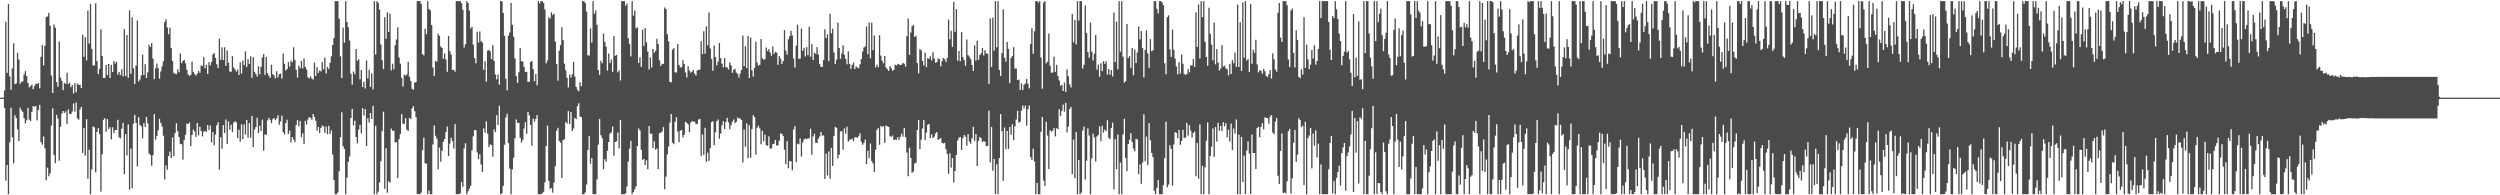 <svg xmlns="http://www.w3.org/2000/svg" width="1920" height="150"><path d="M0 75.000h1v1.000H0zM1 75.000h1v1.000H1zM2 75.000h1v1.000H2zM3 69.474h1v13.343H3zM4 16.657h1v122.032H4zM5 55.896h1v70.878H5zM6 3.035h1v146.102H6zM7 58.724h1v50.607H7zM8 68.966h1v13.784H8zM9 52.572h1v52.909H9zM10 33.224h1v92.208H10zM11 64.652h1v23.816H11zM12 63.978h1v26.746H12zM13 40.494h1v58.856H13zM14 45.671h1v62.649H14zM15 64.324h1v18.374H15zM16 62.704h1v21.973H16zM17 62.538h1v23.438H17zM18 57.227h1v33.501H18zM19 54.573h1v40.267H19zM20 58.413h1v33.993H20zM21 63.736h1v19.079H21zM22 67.108h1v24.726H22zM23 66.074h1v26.921H23zM24 64.964h1v20.926H24zM25 68.501h1v12.941H25zM26 66.100h1v15.968H26zM27 64.236h1v17.098H27zM28 64.558h1v27.837H28zM29 63.765h1v20.634H29zM30 67.841h1v12.706H30zM31 43.615h1v65.505H31zM32 34.442h1v76.691H32zM33 50.173h1v54.653H33zM34 35.157h1v78.675H34zM35 13.103h1v125.353H35zM36 12.604h1v116.187H36zM37 9.791h1v125.557H37zM38 19.848h1v113.314H38zM39 57.974h1v38.420H39zM40 71.441h1v11.746H40zM41 18.832h1v100.099H41zM42 21.293h1v103.978H42zM43 63.015h1v25.175H43zM44 66.622h1v24.442H44zM45 31.839h1v91.592H45zM46 59.522h1v37.900H46zM47 62.040h1v25.233H47zM48 69.209h1v16.052H48zM49 63.656h1v22.990H49zM50 64.525h1v20.995H50zM51 55.867h1v39.361H51zM52 64.554h1v19.532H52zM53 63.466h1v23.927H53zM54 66.954h1v20.717H54zM55 65.303h1v20.297H55zM56 71.753h1v7.733H56zM57 63.868h1v21.872H57zM58 70.873h1v7.822H58zM59 64.278h1v26.781H59zM60 65.135h1v26.762H60zM61 65.180h1v18.800H61zM62 67.648h1v14.402H62zM63 26.686h1v90.868H63zM64 43.629h1v54.607H64zM65 28.454h1v91.119H65zM66 46.329h1v45.205H66zM67 8.080h1v129.210H67zM68 33.481h1v81.507H68zM69 3.005h1v146.133H69zM70 37.507h1v92.554H70zM71 50.212h1v46.868H71zM72 50.327h1v47.474H72zM73 2.501h1v129.878H73zM74 46.962h1v54.428H74zM75 56.946h1v41.481H75zM76 52.884h1v50.123H76zM77 22.458h1v124.754H77zM78 42.938h1v75.604H78zM79 59.785h1v32.235H79zM80 59.924h1v30.877H80zM81 49.945h1v51.275H81zM82 57.719h1v33.786H82zM83 49.176h1v50.002H83zM84 59.914h1v37.795H84zM85 49.837h1v57.199H85zM86 55.333h1v42.484H86zM87 46.833h1v55.393H87zM88 48.808h1v51.138H88zM89 47.385h1v52.444H89zM90 57.370h1v34.648H90zM91 55.173h1v50.353H91zM92 57.640h1v48.634H92zM93 53.256h1v45.601H93zM94 58.607h1v35.685H94zM95 22.360h1v111.397H95zM96 58.441h1v44.554H96zM97 26.891h1v92.508H97zM98 59.705h1v35.864H98zM99 7.924h1v137.714H99zM100 56.658h1v57.488H100zM101 13.378h1v131.175H101zM102 52.422h1v42.603H102zM103 64.525h1v23.670H103zM104 50.421h1v44.010H104zM105 15.745h1v112.112H105zM106 62.533h1v27.459H106zM107 61.048h1v34.878H107zM108 57.916h1v39.180H108zM109 41.950h1v64.305H109zM110 57.662h1v36.947H110zM111 49.325h1v48.184H111zM112 59.908h1v29.874H112zM113 55.485h1v39.314H113zM114 34.490h1v83.356H114zM115 36.115h1v82.896H115zM116 33.167h1v94.107H116zM117 45.040h1v74.195H117zM118 60.820h1v26.907H118zM119 52.475h1v54.715H119zM120 48.783h1v55.605H120zM121 52.360h1v47.724H121zM122 60.402h1v30.895H122zM123 54.814h1v39.602H123zM124 50.916h1v46.246H124zM125 46.959h1v57.274H125zM126 16.926h1v120.880H126zM127 14.806h1v112.228H127zM128 21.090h1v109.259H128zM129 26.292h1v93.737H129zM130 21.180h1v95.246H130zM131 36.948h1v84.506H131zM132 46.875h1v58.694H132zM133 55.914h1v63.994H133zM134 56.684h1v45.575H134zM135 56.974h1v37.719H135zM136 53.366h1v47.539H136zM137 55.503h1v49.722H137zM138 41.124h1v69.369H138zM139 48.554h1v62.253H139zM140 46.803h1v75.816H140zM141 46.040h1v61.433H141zM142 48.613h1v54.811H142zM143 53.577h1v41.406H143zM144 57.169h1v37.999H144zM145 58.278h1v35.894H145zM146 57.478h1v54.877H146zM147 47.333h1v56.347H147zM148 55.227h1v44.246H148zM149 56.865h1v44.201H149zM150 58.077h1v47.085H150zM151 56.551h1v37.939H151zM152 54.429h1v49.594H152zM153 55.908h1v41.439H153zM154 50.302h1v50.241H154zM155 50.679h1v54.085H155zM156 43.864h1v57.283H156zM157 52.425h1v48.045H157zM158 49.829h1v51.428H158zM159 56.771h1v39.342H159zM160 47.792h1v52.058H160zM161 50.175h1v46.171H161zM162 47.583h1v61.788H162zM163 41.918h1v59.549H163zM164 40.738h1v70.827H164zM165 44.451h1v58.900H165zM166 49.364h1v46.820H166zM167 52.307h1v41.573H167zM168 29.796h1v100.469H168zM169 45.909h1v59.475H169zM170 36.370h1v77.739H170zM171 46.122h1v49.991H171zM172 36.312h1v65.884H172zM173 50.528h1v41.242H173zM174 38.790h1v71.683H174zM175 48.169h1v45.091H175zM176 54.813h1v44.698H176zM177 55.188h1v40.595H177zM178 43.161h1v58.293H178zM179 51.810h1v42.387H179zM180 53.264h1v39.817H180zM181 55.028h1v38.969H181zM182 53.415h1v52.655H182zM183 57.614h1v42.006H183zM184 47.825h1v61.044H184zM185 56.489h1v39.037H185zM186 46.435h1v60.483H186zM187 50.033h1v45.476H187zM188 39.348h1v64.021H188zM189 51.411h1v40.781H189zM190 45.452h1v60.303H190zM191 49.159h1v45.450H191zM192 43.222h1v62.648H192zM193 59.680h1v29.363H193zM194 43.969h1v68.989H194zM195 55.118h1v44.470H195zM196 56.794h1v40.828H196zM197 58.796h1v31.692H197zM198 50.857h1v51.351H198zM199 56.969h1v39.664H199zM200 51.309h1v49.349H200zM201 44.204h1v47.645H201zM202 41.517h1v74.219H202zM203 57.513h1v45.706H203zM204 43.663h1v59.991H204zM205 56.135h1v36.349H205zM206 58.190h1v32.278H206zM207 59.834h1v32.274H207zM208 49.681h1v44.925H208zM209 57.005h1v34.599H209zM210 57.916h1v32.679H210zM211 60.239h1v32.143H211zM212 54.692h1v36.241H212zM213 59.434h1v29.099H213zM214 56.923h1v38.884H214zM215 56.469h1v36.744H215zM216 60.400h1v28.372H216zM217 41.066h1v60.506H217zM218 49.020h1v54.325H218zM219 54.149h1v40.334H219zM220 53.071h1v38.902H220zM221 47.673h1v55.243H221zM222 51.167h1v49.200H222zM223 46.598h1v62.813H223zM224 47.867h1v57.402H224zM225 36.285h1v70.813H225zM226 46.138h1v63.051H226zM227 53.720h1v42.205H227zM228 59.622h1v32.644H228zM229 50.379h1v46.620H229zM230 52.476h1v40.534H230zM231 46.671h1v58.758H231zM232 52.554h1v49.763H232zM233 44.794h1v65.845H233zM234 51.409h1v41.438H234zM235 53.391h1v42.319H235zM236 59.341h1v32.420H236zM237 60.310h1v29.559H237zM238 58.633h1v31.973H238zM239 60.251h1v31.798H239zM240 61.118h1v26.383H240zM241 48.020h1v41.757H241zM242 58.360h1v34.341H242zM243 51.498h1v48.854H243zM244 56.027h1v41.457H244zM245 54.181h1v47.990H245zM246 54.859h1v43.398H246zM247 47.684h1v48.734H247zM248 53.150h1v43.998H248zM249 44.204h1v57.734H249zM250 56.357h1v40.884H250zM251 51.345h1v51.678H251zM252 53.098h1v43.584H252zM253 48.227h1v54.707H253zM254 43.205h1v57.006H254zM255 34.544h1v84.150H255zM256 29.215h1v109.111H256zM257 0.863h1v148.275H257zM258 0.863h1v148.275H258zM259 0.863h1v146.918H259zM260 14.456h1v117.041H260zM261 43.242h1v62.114H261zM262 59.948h1v26.270H262zM263 21.212h1v91.088H263zM264 32.810h1v81.554H264zM265 0.904h1v148.233H265zM266 16.946h1v119.511H266zM267 20.895h1v103.362H267zM268 31.124h1v88.986H268zM269 56.742h1v33.958H269zM270 65.007h1v18.596H270zM271 54.893h1v41.470H271zM272 57.012h1v35.657H272zM273 37.646h1v67.661H273zM274 46.745h1v63.455H274zM275 45.520h1v53.942H275zM276 60.883h1v35.027H276zM277 53.822h1v48.506H277zM278 66.813h1v16.277H278zM279 62.727h1v26.010H279zM280 67.936h1v15.752H280zM281 46.435h1v65.668H281zM282 60.196h1v30.598H282zM283 53.640h1v40.449H283zM284 66.722h1v20.136H284zM285 56.366h1v35.028H285zM286 68.615h1v12.628H286zM287 0.863h1v148.275H287zM288 41.901h1v54.679H288zM289 0.863h1v148.275H289zM290 2.155h1v145.071H290zM291 7.410h1v132.692H291zM292 34.140h1v89.693H292zM293 46.281h1v54.435H293zM294 53.049h1v32.728H294zM295 13.153h1v131.826H295zM296 29.850h1v83.953H296zM297 9.432h1v138.605H297zM298 24.514h1v114.755H298zM299 10.439h1v129.826H299zM300 54.070h1v44.698H300zM301 48.964h1v51.527H301zM302 53.147h1v47.273H302zM303 34.708h1v74.719H303zM304 30.315h1v78.813H304zM305 21.020h1v115.760H305zM306 44.137h1v62.721H306zM307 48.916h1v53.943H307zM308 59.758h1v27.905H308zM309 66.506h1v28.479H309zM310 57.411h1v37.759H310zM311 58.128h1v32.670H311zM312 57.090h1v42.465H312zM313 47.465h1v53.102H313zM314 58.872h1v31.715H314zM315 62.275h1v29.212H315zM316 68.152h1v15.115H316zM317 68.909h1v12.633H317zM318 63.381h1v22.019H318zM319 63.140h1v26.797H319zM320 0.863h1v148.275H320zM321 0.863h1v148.132H321zM322 0.863h1v148.275H322zM323 2.967h1v144.961H323zM324 41.522h1v73.867H324zM325 42.591h1v63.203H325zM326 22.024h1v103.310H326zM327 26.204h1v99.564H327zM328 0.863h1v148.275H328zM329 6.852h1v139.510H329zM330 7.946h1v141.191H330zM331 19.245h1v129.892H331zM332 51.883h1v59.048H332zM333 58.292h1v38.082H333zM334 46.678h1v57.604H334zM335 47.424h1v59.073H335zM336 25.868h1v104.110H336zM337 27.598h1v85.654H337zM338 35.639h1v88.572H338zM339 36.817h1v79.070H339zM340 45.175h1v63.713H340zM341 41.086h1v65.690H341zM342 45.844h1v55.660H342zM343 55.159h1v42.093H343zM344 27.644h1v92.158H344zM345 39.304h1v71.012H345zM346 41.913h1v63.859H346zM347 53.720h1v54.594H347zM348 53.555h1v60.497H348zM349 55.038h1v40.314H349zM350 0.863h1v148.275H350zM351 0.863h1v148.275H351zM352 0.863h1v148.275H352zM353 0.863h1v147.669H353zM354 2.514h1v137.380H354zM355 7.510h1v135.938H355zM356 36.483h1v77.535H356zM357 33.918h1v76.105H357zM358 0.863h1v148.275H358zM359 2.299h1v144.653H359zM360 8.131h1v136.764H360zM361 21.795h1v120.895H361zM362 20.584h1v94.859H362zM363 34.287h1v70.392H363zM364 44.594h1v55.279H364zM365 48.641h1v51.426H365zM366 24.375h1v92.727H366zM367 32.589h1v89.684H367zM368 24.166h1v94.321H368zM369 31.682h1v94.677H369zM370 32.659h1v99.378H370zM371 53.585h1v45.021H371zM372 47.016h1v54.859H372zM373 62.730h1v30.468H373zM374 38.851h1v63.755H374zM375 38.374h1v74.668H375zM376 39.486h1v71.378H376zM377 45.394h1v66.115H377zM378 34.679h1v85.674H378zM379 46.707h1v52.659H379zM380 57.174h1v44.218H380zM381 60.944h1v27.520H381zM382 57.255h1v38.763H382zM383 64.974h1v16.275H383zM384 0.863h1v148.275H384zM385 0.976h1v147.575H385zM386 10.017h1v132.718H386zM387 27.524h1v83.671H387zM388 60.459h1v29.762H388zM389 69.363h1v17.997H389zM390 27.363h1v82.498H390zM391 24.958h1v104.536H391zM392 2.237h1v146.901H392zM393 19.157h1v110.956H393zM394 28.179h1v92.935H394zM395 44.891h1v61.304H395zM396 58.442h1v33.289H396zM397 63.629h1v30.760H397zM398 55.510h1v38.807H398zM399 36.850h1v68.899H399zM400 46.986h1v62.455H400zM401 47.210h1v60.219H401zM402 51.386h1v47.285H402zM403 55.342h1v38.571H403zM404 55.186h1v47.563H404zM405 62.910h1v22.978H405zM406 62.703h1v25.908H406zM407 47.599h1v48.366H407zM408 46.726h1v65.264H408zM409 53.094h1v37.956H409zM410 62.424h1v31.008H410zM411 56.825h1v34.501H411zM412 65.530h1v22.859H412zM413 0.863h1v148.275H413zM414 2.664h1v146.473H414zM415 0.863h1v148.275H415zM416 0.863h1v147.442H416zM417 2.310h1v144.986H417zM418 7.248h1v132.889H418zM419 48.663h1v63.426H419zM420 46.313h1v50.152H420zM421 13.234h1v125.713H421zM422 14.316h1v130.748H422zM423 9.482h1v134.809H423zM424 11.558h1v136.435H424zM425 10.464h1v129.780H425zM426 31.917h1v95.656H426zM427 49.108h1v51.365H427zM428 61.908h1v36.226H428zM429 38.930h1v69.432H429zM430 34.668h1v74.861H430zM431 20.943h1v115.767H431zM432 30.779h1v76.773H432zM433 48.890h1v57.969H433zM434 53.970h1v39.750H434zM435 59.751h1v35.236H435zM436 67.146h1v18.134H436zM437 57.410h1v37.757H437zM438 59.596h1v26.399H438zM439 57.085h1v43.483H439zM440 47.467h1v51.240H440zM441 58.875h1v31.712H441zM442 66.758h1v24.730H442zM443 68.909h1v12.633H443zM444 70.153h1v9.137H444zM445 63.140h1v26.408H445zM446 66.184h1v23.758H446zM447 0.863h1v148.275H447zM448 0.863h1v148.275H448zM449 2.358h1v145.384H449zM450 8.937h1v132.773H450zM451 42.491h1v72.688H451zM452 42.695h1v61.870H452zM453 21.788h1v103.940H453zM454 32.665h1v88.663H454zM455 0.863h1v148.275H455zM456 10.543h1v138.595H456zM457 8.099h1v141.038H457zM458 19.029h1v118.742H458zM459 53.821h1v57.295H459zM460 57.491h1v33.960H460zM461 46.715h1v57.184H461zM462 48.597h1v57.605H462zM463 25.837h1v104.098H463zM464 32.120h1v90.128H464zM465 35.727h1v88.536H465zM466 54.210h1v61.624H466zM467 41.074h1v68.025H467zM468 48.442h1v54.107H468zM469 45.790h1v55.864H469zM470 55.150h1v42.028H470zM471 27.739h1v91.868H471zM472 42.894h1v66.167H472zM473 42.119h1v66.401H473zM474 55.529h1v46.248H474zM475 54.085h1v59.847H475zM476 61.772h1v30.279H476zM477 0.863h1v148.275H477zM478 0.863h1v148.275H478zM479 0.863h1v148.275H479zM480 4.398h1v144.118H480zM481 2.612h1v140.582H481zM482 29.370h1v94.730H482zM483 33.699h1v80.454H483zM484 43.332h1v64.859H484zM485 0.863h1v148.275H485zM486 11.961h1v135.515H486zM487 8.049h1v137.328H487zM488 21.686h1v121.385H488zM489 20.891h1v91.285H489zM490 48.339h1v50.260H490zM491 43.982h1v56.238H491zM492 51.350h1v63.766H492zM493 22.758h1v100.037H493zM494 35.290h1v86.703H494zM495 21.578h1v105.206H495zM496 32.487h1v90.582H496zM497 39.693h1v90.269H497zM498 53.424h1v43.275H498zM499 44.035h1v58.658H499zM500 51.908h1v50.754H500zM501 37.612h1v76.118H501zM502 40.560h1v67.979H502zM503 39.093h1v75.815H503zM504 29.741h1v84.214H504zM505 33.891h1v95.930H505zM506 46.326h1v55.939H506zM507 50.700h1v51.188H507zM508 49.029h1v52.042H508zM509 49.045h1v48.584H509zM510 5.736h1v139.593H510zM511 6.960h1v128.681H511zM512 26.192h1v92.407H512zM513 31.709h1v80.818H513zM514 62.870h1v31.348H514zM515 63.214h1v24.322H515zM516 38.110h1v71.453H516zM517 36.826h1v73.904H517zM518 55.419h1v38.147H518zM519 55.801h1v34.201H519zM520 33.786h1v67.229H520zM521 49.849h1v59.238H521zM522 51.688h1v48.662H522zM523 51.650h1v48.163H523zM524 46.169h1v59.287H524zM525 49.181h1v54.321H525zM526 55.579h1v37.929H526zM527 59.433h1v34.963H527zM528 50.904h1v44.670H528zM529 54.206h1v47.399H529zM530 55.754h1v38.525H530zM531 55.080h1v38.022H531zM532 53.783h1v39.674H532zM533 56.526h1v36.981H533zM534 57.970h1v37.437H534zM535 54.095h1v41.040H535zM536 53.645h1v38.139H536zM537 53.450h1v37.817H537zM538 31.586h1v88.132H538zM539 41.499h1v61.834H539zM540 24.047h1v94.890H540zM541 41.185h1v57.008H541zM542 20.187h1v104.018H542zM543 34.798h1v82.472H543zM544 9.554h1v114.027H544zM545 37.183h1v76.677H545zM546 45.215h1v48.640H546zM547 54.323h1v38.796H547zM548 34.993h1v76.518H548zM549 43.807h1v57.816H549zM550 50.197h1v42.922H550zM551 47.319h1v44.441H551zM552 33.010h1v73.545H552zM553 44.653h1v57.967H553zM554 48.956h1v47.366H554zM555 51.702h1v41.354H555zM556 44.598h1v54.647H556zM557 51.628h1v41.985H557zM558 51.824h1v38.714H558zM559 53.422h1v40.586H559zM560 47.863h1v51.432H560zM561 50.250h1v45.827H561zM562 55.959h1v37.495H562zM563 53.652h1v38.092H563zM564 52.820h1v41.740H564zM565 55.759h1v37.754H565zM566 56.647h1v33.570H566zM567 59.522h1v31.454H567zM568 56.534h1v34.514H568zM569 53.770h1v38.440H569zM570 27.367h1v97.409H570zM571 50.794h1v48.767H571zM572 35.481h1v77.253H572zM573 52.295h1v42.515H573zM574 27.545h1v94.029H574zM575 59.864h1v36.284H575zM576 28.821h1v92.309H576zM577 54.084h1v45.086H577zM578 58.816h1v29.642H578zM579 52.216h1v37.690H579zM580 32.073h1v86.612H580zM581 47.975h1v50.019H581zM582 50.499h1v46.012H582zM583 49.818h1v48.761H583zM584 29.966h1v80.876H584zM585 44.850h1v55.630H585zM586 45.832h1v62.611H586zM587 45.436h1v57.890H587zM588 36.518h1v74.910H588zM589 39.251h1v72.767H589zM590 37.721h1v67.001H590zM591 40.340h1v73.834H591zM592 42.833h1v71.158H592zM593 35.738h1v75.025H593zM594 41.332h1v69.026H594zM595 39.817h1v67.623H595zM596 40.338h1v71.502H596zM597 49.811h1v61.743H597zM598 42.981h1v65.083H598zM599 45.081h1v57.455H599zM600 49.198h1v53.538H600zM601 46.854h1v57.690H601zM602 23.145h1v91.798H602zM603 38.842h1v87.289H603zM604 41.975h1v66.387H604zM605 30.155h1v99.059H605zM606 27.764h1v95.971H606zM607 23.655h1v100.260H607zM608 27.245h1v103.503H608zM609 44.971h1v54.462H609zM610 51.921h1v44.959H610zM611 35.056h1v89.351H611zM612 18.997h1v91.370H612zM613 45.135h1v65.713H613zM614 44.994h1v61.344H614zM615 21.980h1v98.261H615zM616 38.939h1v70.511H616zM617 36.767h1v70.424H617zM618 43.342h1v63.101H618zM619 36.194h1v70.690H619zM620 42.367h1v63.902H620zM621 20.461h1v85.735H621zM622 43.568h1v55.284H622zM623 33.673h1v85.225H623zM624 46.135h1v58.658H624zM625 40.454h1v62.235H625zM626 41.380h1v68.219H626zM627 36.129h1v73.679H627zM628 41.944h1v64.519H628zM629 49.189h1v55.670H629zM630 51.329h1v50.092H630zM631 51.385h1v52.802H631zM632 46.191h1v57.756H632zM633 22.462h1v115.025H633zM634 29.225h1v88.794H634zM635 26.423h1v108.272H635zM636 46.947h1v69.371H636zM637 10.502h1v126.790H637zM638 25.553h1v88.057H638zM639 21.996h1v105.464H639zM640 40.294h1v64.093H640zM641 49.209h1v48.256H641zM642 45.818h1v52.348H642zM643 17.410h1v104.203H643zM644 36.807h1v82.060H644zM645 45.089h1v55.855H645zM646 40.944h1v59.779H646zM647 34.791h1v80.129H647zM648 42.157h1v56.486H648zM649 45.157h1v57.516H649zM650 49.356h1v47.973H650zM651 39.436h1v69.477H651zM652 49.034h1v58.324H652zM653 52.799h1v54.152H653zM654 49.762h1v56.791H654zM655 48.048h1v60.303H655zM656 52.972h1v52.576H656zM657 51.002h1v54.352H657zM658 51.875h1v53.983H658zM659 52.374h1v52.272H659zM660 49.356h1v53.007H660zM661 45.345h1v63.615H661zM662 39.623h1v71.602H662zM663 36.480h1v73.386H663zM664 35.698h1v71.540H664zM665 20.327h1v105.762H665zM666 41.678h1v74.122H666zM667 17.319h1v104.223H667zM668 44.792h1v65.397H668zM669 17.437h1v106.347H669zM670 38.488h1v87.002H670zM671 27.219h1v104.833H671zM672 51.779h1v63.233H672zM673 49.633h1v50.084H673zM674 51.619h1v46.799H674zM675 27.009h1v84.233H675zM676 42.714h1v53.932H676zM677 46.630h1v50.979H677zM678 48.597h1v48.196H678zM679 43.012h1v66.661H679zM680 51.806h1v44.624H680zM681 53.204h1v43.804H681zM682 54.408h1v43.054H682zM683 50.805h1v53.829H683zM684 52.325h1v52.763H684zM685 54.400h1v49.683H685zM686 53.609h1v53.959H686zM687 49.658h1v57.520H687zM688 50.275h1v57.077H688zM689 49.036h1v56.384H689zM690 49.519h1v57.936H690zM691 50.020h1v55.002H691zM692 49.541h1v53.053H692zM693 48.267h1v56.658H693zM694 48.956h1v49.397H694zM695 51.071h1v54.210H695zM696 27.804h1v89.334H696zM697 14.163h1v121.167H697zM698 42.119h1v71.348H698zM699 25.066h1v96.249H699zM700 20.127h1v112.562H700zM701 19.131h1v112.675H701zM702 28.350h1v97.167H702zM703 27.503h1v97.465H703zM704 48.414h1v51.405H704zM705 56.272h1v35.832H705zM706 37.818h1v76.667H706zM707 38.618h1v68.653H707zM708 46.830h1v51.876H708zM709 50.351h1v41.775H709zM710 40.383h1v67.202H710zM711 51.565h1v50.347H711zM712 44.628h1v51.201H712zM713 45.207h1v49.971H713zM714 43.259h1v62.761H714zM715 46.325h1v56.818H715zM716 40.141h1v65.825H716zM717 44.787h1v60.205H717zM718 48.193h1v54.336H718zM719 47.746h1v53.694H719zM720 44.798h1v62.674H720zM721 45.489h1v61.244H721zM722 50.946h1v54.975H722zM723 46.905h1v62.785H723zM724 44.566h1v65.633H724zM725 45.458h1v64.286H725zM726 47.512h1v67.057H726zM727 44.449h1v73.846H727zM728 15.041h1v118.467H728zM729 30.164h1v87.538H729zM730 23.597h1v105.178H730zM731 35.988h1v85.482H731zM732 1.419h1v138.664H732zM733 24.427h1v106.975H733zM734 7.030h1v111.995H734zM735 46.584h1v61.274H735zM736 39.164h1v66.628H736zM737 47.066h1v58.098H737zM738 24.701h1v90.456H738zM739 43.853h1v62.405H739zM740 46.156h1v57.524H740zM741 50.519h1v54.467H741zM742 30.358h1v81.510H742zM743 42.317h1v60.710H743zM744 43.584h1v65.177H744zM745 45.348h1v64.934H745zM746 49.883h1v56.352H746zM747 54.540h1v42.827H747zM748 34.814h1v73.443H748zM749 46.522h1v56.383H749zM750 31.244h1v96.247H750zM751 46.036h1v62.114H751zM752 42.262h1v62.880H752zM753 40.914h1v65.217H753zM754 36.883h1v72.288H754zM755 42.606h1v65.784H755zM756 38.426h1v70.429H756zM757 40.988h1v71.420H757zM758 41.263h1v70.766H758zM759 64.441h1v20.560H759zM760 14.119h1v110.619H760zM761 51.367h1v46.190H761zM762 13.512h1v117.610H762zM763 38.920h1v83.214H763zM764 0.863h1v148.275H764zM765 36.376h1v89.780H765zM766 0.863h1v148.275H766zM767 53.747h1v67.615H767zM768 58.313h1v29.306H768zM769 40.814h1v59.960H769zM770 7.156h1v131.731H770zM771 44.269h1v53.654H771zM772 47.384h1v67.185H772zM773 32.222h1v68.332H773zM774 37.664h1v76.793H774zM775 63.808h1v33.720H775zM776 44.569h1v58.958H776zM777 42.996h1v52.501H777zM778 36.189h1v71.490H778zM779 52.605h1v44.453H779zM780 52.651h1v39.124H780zM781 61.461h1v23.649H781zM782 61.126h1v33.067H782zM783 69.114h1v24.391H783zM784 64.026h1v20.958H784zM785 69.168h1v11.856H785zM786 65.134h1v18.181H786zM787 64.121h1v16.920H787zM788 60.628h1v35.899H788zM789 64.322h1v19.611H789zM790 67.823h1v13.220H790zM791 33.890h1v86.697H791zM792 21.697h1v101.117H792zM793 41.245h1v72.931H793zM794 24.061h1v99.997H794zM795 0.863h1v148.275H795zM796 0.863h1v139.623H796zM797 2.107h1v147.031H797zM798 0.863h1v148.275H798zM799 44.175h1v57.092H799zM800 68.133h1v21.761H800zM801 2.034h1v136.632H801zM802 0.863h1v141.927H802zM803 48.697h1v44.826H803zM804 47.345h1v56.778H804zM805 25.669h1v104.165H805zM806 50.521h1v49.509H806zM807 55.940h1v45.205H807zM808 55.581h1v44.717H808zM809 43.592h1v54.698H809zM810 55.202h1v49.538H810zM811 49.839h1v48.622H811zM812 58.393h1v40.817H812zM813 61.748h1v22.155H813zM814 65.892h1v23.285H814zM815 65.218h1v20.143H815zM816 69.911h1v10.481H816zM817 63.375h1v22.385H817zM818 70.530h1v8.505H818zM819 53.223h1v48.500H819zM820 58.571h1v38.685H820zM821 64.783h1v19.050H821zM822 67.174h1v14.920H822zM823 10.649h1v123.145H823zM824 32.509h1v74.719H824zM825 15.316h1v121.533H825zM826 34.163h1v67.300H826zM827 0.863h1v148.275H827zM828 15.800h1v107.058H828zM829 0.863h1v148.275H829zM830 0.863h1v147.067H830zM831 52.645h1v47.662H831zM832 49.729h1v47.500H832zM833 4.142h1v133.797H833zM834 25.276h1v98.136H834zM835 39.966h1v58.571H835zM836 44.266h1v59.776H836zM837 17.340h1v131.797H837zM838 39.678h1v81.861H838zM839 46.414h1v56.197H839zM840 41.197h1v64.340H840zM841 26.866h1v97.124H841zM842 53.464h1v51.328H842zM843 49.589h1v53.972H843zM844 58.897h1v38.220H844zM845 48.607h1v59.905H845zM846 54.628h1v41.953H846zM847 46.998h1v54.947H847zM848 49.000h1v50.590H848zM849 47.127h1v53.621H849zM850 57.251h1v35.096H850zM851 52.887h1v52.880H851zM852 57.392h1v49.521H852zM853 53.740h1v44.587H853zM854 58.719h1v35.499H854zM855 9.631h1v135.902H855zM856 47.658h1v59.212H856zM857 16.607h1v113.290H857zM858 53.179h1v50.098H858zM859 0.863h1v148.275H859zM860 39.674h1v85.077H860zM861 0.863h1v148.275H861zM862 43.509h1v59.703H862zM863 63.440h1v27.796H863zM864 62.347h1v58.925H864zM865 18.449h1v112.933H865zM866 44.592h1v65.993H866zM867 43.034h1v64.267H867zM868 52.228h1v50.000H868zM869 36.760h1v72.201H869zM870 57.753h1v56.326H870zM871 37.932h1v78.287H871zM872 48.454h1v58.120H872zM873 40.285h1v66.837H873zM874 20.327h1v113.479H874zM875 30.234h1v96.012H875zM876 23.872h1v117.266H876zM877 36.911h1v87.993H877zM878 59.409h1v28.378H878zM879 38.291h1v85.498H879zM880 23.320h1v81.637H880zM881 40.982h1v85.882H881zM882 52.114h1v42.423H882zM883 30.011h1v77.722H883zM884 39.250h1v78.117H884zM885 38.650h1v82.093H885zM886 0.863h1v145.687H886zM887 0.863h1v148.275H887zM888 6.708h1v137.593H888zM889 10.227h1v128.071H889zM890 0.892h1v148.246H890zM891 0.863h1v148.275H891zM892 1.797h1v147.340H892zM893 3.980h1v138.256H893zM894 48.642h1v72.803H894zM895 57.015h1v36.476H895zM896 13.210h1v130.628H896zM897 11.849h1v129.935H897zM898 37.871h1v73.620H898zM899 43.736h1v70.540H899zM900 22.663h1v119.831H900zM901 38.199h1v72.807H901zM902 44.982h1v56.564H902zM903 50.983h1v51.094H903zM904 57.076h1v49.078H904zM905 47.740h1v52.052H905zM906 56.452h1v54.772H906zM907 41.920h1v66.339H907zM908 48.944h1v50.735H908zM909 56.612h1v49.415H909zM910 57.532h1v48.025H910zM911 56.763h1v37.632H911zM912 53.020h1v51.175H912zM913 55.526h1v40.703H913zM914 50.194h1v50.117H914zM915 50.344h1v55.301H915zM916 45.365h1v56.779H916zM917 51.399h1v49.620H917zM918 9.493h1v125.878H918zM919 35.980h1v73.890H919zM920 3.504h1v133.741H920zM921 44.899h1v50.581H921zM922 0.863h1v148.275H922zM923 13.123h1v114.290H923zM924 0.863h1v148.275H924zM925 32.077h1v96.391H925zM926 43.788h1v64.321H926zM927 50.517h1v43.481H927zM928 5.926h1v143.211H928zM929 25.978h1v93.843H929zM930 34.246h1v78.441H930zM931 46.279h1v52.387H931zM932 17.289h1v103.230H932zM933 49.426h1v48.158H933zM934 37.702h1v71.072H934zM935 48.034h1v46.347H935zM936 54.103h1v46.244H936zM937 52.602h1v44.050H937zM938 34.602h1v66.067H938zM939 51.067h1v42.716H939zM940 50.399h1v46.565H940zM941 52.503h1v42.053H941zM942 53.227h1v52.268H942zM943 57.895h1v41.722H943zM944 49.003h1v59.747H944zM945 56.837h1v38.072H945zM946 46.135h1v69.164H946zM947 48.656h1v50.131H947zM948 40.440h1v62.197H948zM949 51.346h1v40.427H949zM950 3.519h1v145.619H950zM951 51.426h1v51.976H951zM952 17.097h1v132.041H952zM953 54.474h1v50.701H953zM954 1.820h1v137.898H954zM955 44.268h1v75.195H955zM956 0.863h1v148.275H956zM957 46.457h1v69.202H957zM958 45.378h1v63.203H958zM959 55.220h1v62.692H959zM960 3.011h1v145.997H960zM961 49.021h1v54.281H961zM962 38.219h1v79.285H962zM963 40.555h1v76.959H963zM964 30.497h1v99.363H964zM965 49.420h1v48.937H965zM966 55.568h1v41.923H966zM967 54.074h1v51.470H967zM968 54.120h1v43.363H968zM969 56.629h1v37.942H969zM970 52.868h1v46.448H970zM971 54.727h1v35.367H971zM972 58.392h1v32.117H972zM973 59.199h1v31.566H973zM974 57.028h1v38.024H974zM975 53.762h1v35.675H975zM976 60.303h1v28.027H976zM977 40.959h1v60.844H977zM978 45.564h1v57.524H978zM979 53.303h1v40.062H979zM980 55.084h1v35.468H980zM981 9.785h1v125.161H981zM982 2.232h1v139.032H982zM983 28.903h1v87.055H983zM984 32.156h1v70.359H984zM985 0.863h1v147.349H985zM986 0.863h1v146.908H986zM987 0.863h1v147.622H987zM988 3.995h1v135.259H988zM989 45.690h1v55.054H989zM990 51.566h1v47.402H990zM991 7.989h1v140.603H991zM992 6.576h1v130.428H992zM993 40.595h1v69.080H993zM994 51.819h1v47.948H994zM995 23.367h1v100.780H995zM996 30.610h1v88.111H996zM997 59.058h1v31.732H997zM998 60.070h1v32.166H998zM999 53.144h1v44.474H999zM1000 57.295h1v39.283H1000zM1001 13.183h1v128.968H1001zM1002 52.204h1v41.386H1002zM1003 34.346h1v114.791H1003zM1004 45.693h1v60.365H1004zM1005 53.036h1v50.900H1005zM1006 49.600h1v48.728H1006zM1007 38.296h1v91.033H1007zM1008 44.981h1v57.548H1008zM1009 34.734h1v77.187H1009zM1010 49.635h1v50.482H1010zM1011 46.826h1v74.102H1011zM1012 37.560h1v72.749H1012zM1013 0.863h1v148.275H1013zM1014 13.905h1v112.377H1014zM1015 0.863h1v148.275H1015zM1016 0.863h1v148.275H1016zM1017 0.863h1v148.275H1017zM1018 0.863h1v148.275H1018zM1019 0.863h1v148.275H1019zM1020 16.823h1v113.174H1020zM1021 38.216h1v71.586H1021zM1022 46.076h1v58.329H1022zM1023 12.324h1v136.146H1023zM1024 13.901h1v125.171H1024zM1025 0.863h1v148.275H1025zM1026 7.119h1v129.501H1026zM1027 14.559h1v117.649H1027zM1028 25.836h1v101.372H1028zM1029 31.486h1v111.076H1029zM1030 50.085h1v67.490H1030zM1031 42.935h1v70.380H1031zM1032 39.651h1v70.175H1032zM1033 0.863h1v145.594H1033zM1034 40.282h1v79.596H1034zM1035 39.041h1v78.032H1035zM1036 45.592h1v66.853H1036zM1037 55.867h1v47.328H1037zM1038 65.974h1v19.195H1038zM1039 10.731h1v136.797H1039zM1040 59.298h1v31.286H1040zM1041 44.326h1v72.873H1041zM1042 58.266h1v34.822H1042zM1043 16.367h1v124.524H1043zM1044 61.294h1v28.813H1044zM1045 60.819h1v30.355H1045zM1046 68.476h1v14.689H1046zM1047 0.863h1v148.275H1047zM1048 40.757h1v67.470H1048zM1049 0.863h1v148.275H1049zM1050 0.863h1v148.261H1050zM1051 25.750h1v109.155H1051zM1052 44.248h1v70.354H1052zM1053 50.949h1v47.524H1053zM1054 60.512h1v20.848H1054zM1055 0.863h1v148.275H1055zM1056 31.603h1v85.390H1056zM1057 0.863h1v148.065H1057zM1058 17.015h1v123.505H1058zM1059 10.541h1v130.249H1059zM1060 6.676h1v140.852H1060zM1061 26.959h1v122.179H1061zM1062 39.389h1v70.065H1062zM1063 29.958h1v86.703H1063zM1064 25.119h1v121.842H1064zM1065 0.863h1v148.275H1065zM1066 41.871h1v68.537H1066zM1067 44.561h1v62.567H1067zM1068 58.120h1v31.785H1068zM1069 57.799h1v38.991H1069zM1070 22.865h1v126.272H1070zM1071 14.167h1v94.552H1071zM1072 50.081h1v37.514H1072zM1073 43.671h1v63.574H1073zM1074 21.666h1v106.606H1074zM1075 43.237h1v65.530H1075zM1076 26.975h1v103.176H1076zM1077 23.467h1v96.620H1077zM1078 48.148h1v56.247H1078zM1079 61.044h1v31.946H1079zM1080 0.863h1v148.275H1080zM1081 0.863h1v148.275H1081zM1082 0.863h1v148.275H1082zM1083 10.982h1v126.025H1083zM1084 43.404h1v66.994H1084zM1085 42.884h1v61.540H1085zM1086 0.863h1v148.217H1086zM1087 13.840h1v114.406H1087zM1088 0.863h1v148.275H1088zM1089 8.099h1v141.009H1089zM1090 9.733h1v139.404H1090zM1091 20.258h1v128.880H1091zM1092 16.262h1v128.409H1092zM1093 35.820h1v75.568H1093zM1094 35.889h1v82.869H1094zM1095 35.438h1v79.363H1095zM1096 0.863h1v148.275H1096zM1097 18.522h1v113.707H1097zM1098 18.581h1v109.134H1098zM1099 34.690h1v81.273H1099zM1100 46.519h1v61.670H1100zM1101 42.652h1v64.450H1101zM1102 0.863h1v148.275H1102zM1103 49.115h1v51.780H1103zM1104 28.026h1v95.434H1104zM1105 36.942h1v74.576H1105zM1106 11.561h1v137.576H1106zM1107 49.752h1v57.642H1107zM1108 53.252h1v61.082H1108zM1109 56.505h1v39.138H1109zM1110 0.863h1v148.275H1110zM1111 0.863h1v148.275H1111zM1112 0.863h1v148.275H1112zM1113 0.863h1v148.275H1113zM1114 4.431h1v144.707H1114zM1115 23.221h1v108.571H1115zM1116 42.560h1v69.102H1116zM1117 37.771h1v70.819H1117zM1118 0.863h1v148.275H1118zM1119 0.863h1v148.275H1119zM1120 5.397h1v129.349H1120zM1121 21.045h1v120.803H1121zM1122 20.507h1v93.009H1122zM1123 35.305h1v68.533H1123zM1124 17.577h1v131.561H1124zM1125 21.029h1v116.462H1125zM1126 18.550h1v108.284H1126zM1127 21.287h1v107.910H1127zM1128 0.863h1v148.275H1128zM1129 28.904h1v106.788H1129zM1130 31.761h1v102.857H1130zM1131 51.792h1v48.803H1131zM1132 46.683h1v55.291H1132zM1133 59.652h1v33.149H1133zM1134 39.708h1v62.623H1134zM1135 38.912h1v73.638H1135zM1136 0.863h1v148.275H1136zM1137 39.427h1v76.742H1137zM1138 2.282h1v129.014H1138zM1139 47.559h1v59.526H1139zM1140 15.097h1v116.921H1140zM1141 30.971h1v91.513H1141zM1142 0.863h1v148.275H1142zM1143 53.370h1v34.963H1143zM1144 0.863h1v148.275H1144zM1145 0.863h1v148.275H1145zM1146 1.697h1v136.087H1146zM1147 25.380h1v87.859H1147zM1148 49.603h1v54.591H1148zM1149 55.675h1v39.741H1149zM1150 6.576h1v142.561H1150zM1151 12.725h1v125.498H1151zM1152 0.863h1v148.275H1152zM1153 7.293h1v130.733H1153zM1154 24.068h1v101.629H1154zM1155 28.946h1v95.928H1155zM1156 39.166h1v106.596H1156zM1157 42.240h1v69.009H1157zM1158 40.240h1v70.497H1158zM1159 6.994h1v142.144H1159zM1160 25.638h1v110.348H1160zM1161 38.678h1v78.594H1161zM1162 37.722h1v67.708H1162zM1163 56.460h1v39.095H1163zM1164 54.278h1v48.636H1164zM1165 27.388h1v116.819H1165zM1166 18.690h1v90.674H1166zM1167 43.157h1v52.700H1167zM1168 47.777h1v61.265H1168zM1169 14.796h1v127.646H1169zM1170 41.142h1v73.127H1170zM1171 57.025h1v45.816H1171zM1172 47.093h1v51.463H1172zM1173 0.863h1v148.275H1173zM1174 1.696h1v147.441H1174zM1175 0.863h1v148.275H1175zM1176 0.863h1v148.275H1176zM1177 0.863h1v147.883H1177zM1178 26.240h1v105.684H1178zM1179 46.388h1v63.365H1179zM1180 52.084h1v40.141H1180zM1181 0.863h1v148.275H1181zM1182 6.055h1v140.107H1182zM1183 0.863h1v130.816H1183zM1184 6.116h1v142.158H1184zM1185 10.748h1v129.291H1185zM1186 32.163h1v94.977H1186zM1187 10.441h1v138.696H1187zM1188 37.173h1v72.461H1188zM1189 37.322h1v73.704H1189zM1190 28.873h1v91.169H1190zM1191 0.863h1v148.275H1191zM1192 12.493h1v105.727H1192zM1193 35.686h1v80.949H1193zM1194 51.069h1v44.902H1194zM1195 57.455h1v38.974H1195zM1196 65.711h1v21.261H1196zM1197 0.863h1v148.275H1197zM1198 59.158h1v36.635H1198zM1199 51.112h1v53.002H1199zM1200 43.861h1v59.160H1200zM1201 36.351h1v94.250H1201zM1202 44.755h1v67.790H1202zM1203 30.175h1v112.219H1203zM1204 36.001h1v78.604H1204zM1205 44.832h1v62.868H1205zM1206 51.112h1v43.773H1206zM1207 0.863h1v148.275H1207zM1208 0.863h1v148.275H1208zM1209 0.863h1v148.275H1209zM1210 3.633h1v139.267H1210zM1211 44.156h1v67.574H1211zM1212 45.434h1v57.539H1212zM1213 0.863h1v148.275H1213zM1214 33.167h1v79.854H1214zM1215 0.863h1v148.275H1215zM1216 0.863h1v148.275H1216zM1217 9.001h1v140.137H1217zM1218 19.999h1v116.477H1218zM1219 19.862h1v129.275H1219zM1220 38.127h1v73.597H1220zM1221 30.819h1v81.105H1221zM1222 27.272h1v91.705H1222zM1223 0.863h1v148.275H1223zM1224 22.926h1v119.140H1224zM1225 36.270h1v85.129H1225zM1226 42.834h1v72.669H1226zM1227 42.519h1v66.572H1227zM1228 47.676h1v54.209H1228zM1229 0.863h1v148.275H1229zM1230 52.047h1v50.749H1230zM1231 29.770h1v95.555H1231zM1232 41.912h1v68.404H1232zM1233 3.933h1v141.240H1233zM1234 48.933h1v53.823H1234zM1235 41.182h1v71.453H1235zM1236 41.599h1v67.638H1236zM1237 0.863h1v148.275H1237zM1238 0.863h1v148.275H1238zM1239 0.863h1v148.275H1239zM1240 0.863h1v148.173H1240zM1241 2.969h1v145.561H1241zM1242 16.055h1v112.182H1242zM1243 36.888h1v76.402H1243zM1244 44.002h1v63.240H1244zM1245 0.863h1v148.275H1245zM1246 5.475h1v137.083H1246zM1247 0.863h1v148.275H1247zM1248 24.852h1v115.023H1248zM1249 21.467h1v90.571H1249zM1250 19.394h1v110.594H1250zM1251 18.535h1v130.603H1251zM1252 32.247h1v113.665H1252zM1253 0.863h1v148.275H1253zM1254 14.839h1v134.298H1254zM1255 6.139h1v141.430H1255zM1256 12.823h1v117.306H1256zM1257 15.681h1v127.322H1257zM1258 38.743h1v67.080H1258zM1259 32.675h1v96.389H1259zM1260 9.768h1v139.369H1260zM1261 2.816h1v118.797H1261zM1262 24.637h1v105.862H1262zM1263 20.167h1v116.231H1263zM1264 0.863h1v145.126H1264zM1265 17.091h1v132.046H1265zM1266 26.232h1v94.037H1266zM1267 45.172h1v65.019H1267zM1268 2.985h1v135.748H1268zM1269 21.864h1v103.610H1269zM1270 0.863h1v148.275H1270zM1271 0.863h1v148.275H1271zM1272 0.863h1v148.275H1272zM1273 23.037h1v112.748H1273zM1274 31.229h1v82.875H1274zM1275 44.588h1v67.449H1275zM1276 15.279h1v133.859H1276zM1277 8.179h1v135.237H1277zM1278 0.863h1v148.275H1278zM1279 0.863h1v137.359H1279zM1280 2.879h1v146.197H1280zM1281 10.094h1v113.676H1281zM1282 21.049h1v125.027H1282zM1283 43.507h1v72.624H1283zM1284 43.831h1v72.103H1284zM1285 37.173h1v77.567H1285zM1286 0.863h1v148.275H1286zM1287 26.655h1v87.940H1287zM1288 37.134h1v79.085H1288zM1289 35.994h1v85.039H1289zM1290 39.050h1v67.465H1290zM1291 50.931h1v45.077H1291zM1292 8.057h1v132.624H1292zM1293 51.159h1v50.090H1293zM1294 28.628h1v83.816H1294zM1295 32.602h1v73.763H1295zM1296 11.713h1v137.424H1296zM1297 47.894h1v54.467H1297zM1298 45.063h1v63.350H1298zM1299 54.821h1v44.095H1299zM1300 0.863h1v148.275H1300zM1301 1.715h1v147.423H1301zM1302 0.863h1v148.275H1302zM1303 0.863h1v148.275H1303zM1304 0.863h1v148.256H1304zM1305 16.843h1v111.536H1305zM1306 36.631h1v74.275H1306zM1307 40.368h1v64.866H1307zM1308 0.863h1v148.275H1308zM1309 14.198h1v126.910H1309zM1310 0.863h1v148.275H1310zM1311 33.551h1v93.055H1311zM1312 19.502h1v125.990H1312zM1313 27.318h1v94.517H1313zM1314 7.227h1v141.910H1314zM1315 43.172h1v66.566H1315zM1316 26.846h1v89.421H1316zM1317 62.719h1v26.798H1317zM1318 0.863h1v148.275H1318zM1319 21.435h1v115.000H1319zM1320 35.878h1v67.043H1320zM1321 47.342h1v57.602H1321zM1322 39.982h1v69.091H1322zM1323 52.669h1v43.290H1323zM1324 17.219h1v131.919H1324zM1325 51.343h1v58.321H1325zM1326 29.623h1v72.178H1326zM1327 39.165h1v69.268H1327zM1328 4.499h1v133.202H1328zM1329 56.162h1v34.911H1329zM1330 17.305h1v111.781H1330zM1331 39.835h1v73.205H1331zM1332 44.138h1v64.502H1332zM1333 45.072h1v57.460H1333zM1334 0.863h1v148.275H1334zM1335 0.863h1v147.670H1335zM1336 2.969h1v146.168H1336zM1337 0.863h1v137.912H1337zM1338 35.277h1v75.128H1338zM1339 30.832h1v76.901H1339zM1340 13.878h1v135.259H1340zM1341 32.696h1v97.747H1341zM1342 0.863h1v148.275H1342zM1343 0.863h1v148.275H1343zM1344 6.508h1v142.630H1344zM1345 3.932h1v119.007H1345zM1346 20.743h1v128.394H1346zM1347 27.442h1v81.293H1347zM1348 33.417h1v88.698H1348zM1349 7.172h1v141.104H1349zM1350 0.863h1v142.436H1350zM1351 31.431h1v96.580H1351zM1352 38.431h1v75.373H1352zM1353 37.575h1v73.787H1353zM1354 29.924h1v101.210H1354zM1355 0.863h1v148.275H1355zM1356 20.519h1v96.658H1356zM1357 37.108h1v77.138H1357zM1358 34.514h1v73.051H1358zM1359 0.863h1v148.275H1359zM1360 1.072h1v140.490H1360zM1361 39.101h1v78.542H1361zM1362 37.393h1v98.928H1362zM1363 0.863h1v147.975H1363zM1364 0.863h1v148.275H1364zM1365 0.863h1v148.275H1365zM1366 3.178h1v145.959H1366zM1367 0.863h1v148.275H1367zM1368 9.502h1v132.708H1368zM1369 43.392h1v80.281H1369zM1370 44.424h1v73.915H1370zM1371 0.863h1v148.275H1371zM1372 3.756h1v145.382H1372zM1373 3.825h1v145.313H1373zM1374 0.863h1v144.581H1374zM1375 34.214h1v81.468H1375zM1376 32.672h1v86.180H1376zM1377 6.851h1v142.286H1377zM1378 20.837h1v99.245H1378zM1379 14.835h1v117.603H1379zM1380 0.863h1v133.676H1380zM1381 10.133h1v126.511H1381zM1382 9.859h1v121.355H1382zM1383 13.455h1v125.163H1383zM1384 22.309h1v104.652H1384zM1385 25.741h1v106.508H1385zM1386 41.407h1v73.468H1386zM1387 37.048h1v83.057H1387zM1388 29.351h1v79.772H1388zM1389 0.863h1v148.275H1389zM1390 27.688h1v98.678H1390zM1391 11.848h1v137.284H1391zM1392 30.183h1v96.003H1392zM1393 26.059h1v116.175H1393zM1394 27.143h1v87.098H1394zM1395 0.863h1v140.340H1395zM1396 38.499h1v79.734H1396zM1397 0.863h1v148.275H1397zM1398 0.863h1v148.275H1398zM1399 0.863h1v148.275H1399zM1400 13.851h1v129.146H1400zM1401 34.357h1v94.894H1401zM1402 43.057h1v60.650H1402zM1403 0.863h1v148.275H1403zM1404 18.200h1v120.360H1404zM1405 13.875h1v118.427H1405zM1406 7.035h1v142.103H1406zM1407 18.780h1v124.798H1407zM1408 10.644h1v119.620H1408zM1409 1.236h1v147.902H1409zM1410 33.715h1v74.689H1410zM1411 36.974h1v78.307H1411zM1412 40.149h1v69.922H1412zM1413 0.863h1v148.275H1413zM1414 27.040h1v100.523H1414zM1415 27.196h1v87.952H1415zM1416 41.153h1v66.154H1416zM1417 36.496h1v69.119H1417zM1418 46.205h1v56.189H1418zM1419 12.212h1v136.925H1419zM1420 50.475h1v47.444H1420zM1421 45.441h1v61.384H1421zM1422 42.719h1v62.665H1422zM1423 3.664h1v145.473H1423zM1424 54.311h1v62.035H1424zM1425 49.598h1v56.934H1425zM1426 53.276h1v44.973H1426zM1427 0.863h1v148.275H1427zM1428 21.717h1v108.502H1428zM1429 0.863h1v148.275H1429zM1430 1.065h1v148.056H1430zM1431 7.213h1v141.924H1431zM1432 29.136h1v95.761H1432zM1433 33.867h1v75.298H1433zM1434 52.203h1v41.688H1434zM1435 0.863h1v148.275H1435zM1436 28.450h1v94.770H1436zM1437 11.028h1v135.814H1437zM1438 2.189h1v146.892H1438zM1439 23.534h1v102.815H1439zM1440 26.803h1v82.499H1440zM1441 6.679h1v141.878H1441zM1442 47.776h1v52.634H1442zM1443 30.233h1v93.933H1443zM1444 33.079h1v101.532H1444zM1445 0.863h1v146.494H1445zM1446 38.414h1v76.684H1446zM1447 23.823h1v96.657H1447zM1448 33.819h1v69.180H1448zM1449 36.281h1v75.049H1449zM1450 13.577h1v132.883H1450zM1451 19.433h1v81.748H1451zM1452 35.016h1v65.297H1452zM1453 41.393h1v74.656H1453zM1454 16.931h1v131.460H1454zM1455 34.276h1v69.987H1455zM1456 0.863h1v134.469H1456zM1457 27.935h1v91.649H1457zM1458 41.498h1v76.055H1458zM1459 47.531h1v57.151H1459zM1460 0.863h1v148.275H1460zM1461 0.863h1v147.585H1461zM1462 0.863h1v148.112H1462zM1463 16.019h1v133.118H1463zM1464 32.113h1v85.920H1464zM1465 47.786h1v61.602H1465zM1466 0.863h1v148.275H1466zM1467 29.974h1v86.998H1467zM1468 7.086h1v142.051H1468zM1469 3.294h1v145.844H1469zM1470 10.841h1v138.296H1470zM1471 29.496h1v89.402H1471zM1472 22.294h1v122.757H1472zM1473 41.968h1v70.163H1473zM1474 45.625h1v68.010H1474zM1475 29.835h1v76.820H1475zM1476 28.030h1v121.107H1476zM1477 22.682h1v114.046H1477zM1478 27.646h1v103.306H1478zM1479 33.607h1v83.358H1479zM1480 47.420h1v62.896H1480zM1481 49.998h1v48.458H1481zM1482 11.578h1v137.560H1482zM1483 48.493h1v53.015H1483zM1484 10.882h1v122.769H1484zM1485 39.965h1v78.340H1485zM1486 12.584h1v134.918H1486zM1487 42.020h1v60.417H1487zM1488 44.170h1v60.744H1488zM1489 52.440h1v45.385H1489zM1490 0.863h1v148.275H1490zM1491 0.863h1v148.275H1491zM1492 0.863h1v148.275H1492zM1493 0.863h1v148.090H1493zM1494 8.226h1v138.850H1494zM1495 18.077h1v122.486H1495zM1496 44.528h1v81.601H1496zM1497 29.313h1v85.423H1497zM1498 0.863h1v148.275H1498zM1499 0.863h1v148.275H1499zM1500 11.066h1v118.058H1500zM1501 6.577h1v123.063H1501zM1502 24.504h1v109.163H1502zM1503 22.281h1v90.650H1503zM1504 0.863h1v148.275H1504zM1505 35.332h1v85.926H1505zM1506 0.959h1v148.179H1506zM1507 7.957h1v125.956H1507zM1508 0.863h1v131.930H1508zM1509 13.133h1v118.687H1509zM1510 24.941h1v120.687H1510zM1511 32.394h1v98.245H1511zM1512 34.006h1v77.762H1512zM1513 42.347h1v68.443H1513zM1514 11.795h1v137.342H1514zM1515 28.060h1v98.078H1515zM1516 22.528h1v107.508H1516zM1517 10.108h1v121.287H1517zM1518 8.371h1v131.427H1518zM1519 13.838h1v106.917H1519zM1520 0.863h1v140.134H1520zM1521 27.228h1v87.392H1521zM1522 15.086h1v126.886H1522zM1523 40.186h1v66.164H1523zM1524 0.863h1v148.275H1524zM1525 0.863h1v148.275H1525zM1526 6.646h1v138.432H1526zM1527 0.863h1v137.319H1527zM1528 28.025h1v93.002H1528zM1529 36.539h1v85.223H1529zM1530 6.458h1v142.679H1530zM1531 30.794h1v92.297H1531zM1532 0.863h1v148.275H1532zM1533 0.863h1v148.275H1533zM1534 19.178h1v113.513H1534zM1535 18.504h1v79.243H1535zM1536 24.953h1v114.142H1536zM1537 43.826h1v69.308H1537zM1538 27.820h1v92.254H1538zM1539 26.027h1v123.110H1539zM1540 18.937h1v102.979H1540zM1541 35.261h1v73.460H1541zM1542 22.427h1v105.126H1542zM1543 44.136h1v71.209H1543zM1544 46.862h1v62.120H1544zM1545 40.383h1v108.384H1545zM1546 0.863h1v125.592H1546zM1547 41.644h1v68.676H1547zM1548 36.479h1v96.826H1548zM1549 10.521h1v138.616H1549zM1550 38.682h1v71.913H1550zM1551 36.332h1v72.017H1551zM1552 46.649h1v59.943H1552zM1553 0.863h1v148.275H1553zM1554 2.997h1v146.140H1554zM1555 0.863h1v148.275H1555zM1556 0.863h1v148.275H1556zM1557 0.863h1v148.275H1557zM1558 19.898h1v118.053H1558zM1559 52.972h1v59.427H1559zM1560 46.884h1v55.395H1560zM1561 0.863h1v148.275H1561zM1562 5.701h1v143.436H1562zM1563 0.863h1v143.278H1563zM1564 10.381h1v128.067H1564zM1565 5.934h1v143.204H1565zM1566 15.623h1v130.739H1566zM1567 8.692h1v140.445H1567zM1568 39.521h1v76.351H1568zM1569 25.819h1v81.212H1569zM1570 28.186h1v82.037H1570zM1571 0.863h1v148.275H1571zM1572 18.079h1v118.475H1572zM1573 32.499h1v76.527H1573zM1574 35.805h1v85.536H1574zM1575 39.648h1v72.521H1575zM1576 51.984h1v44.479H1576zM1577 8.209h1v140.928H1577zM1578 49.508h1v61.560H1578zM1579 33.341h1v76.708H1579zM1580 23.313h1v90.294H1580zM1581 4.483h1v134.275H1581zM1582 45.539h1v58.490H1582zM1583 13.424h1v122.814H1583zM1584 31.436h1v86.221H1584zM1585 42.376h1v72.223H1585zM1586 42.970h1v71.614H1586zM1587 0.863h1v148.275H1587zM1588 0.863h1v148.275H1588zM1589 0.863h1v148.275H1589zM1590 13.678h1v109.661H1590zM1591 31.426h1v88.758H1591zM1592 51.761h1v60.156H1592zM1593 8.930h1v140.208H1593zM1594 25.680h1v104.351H1594zM1595 0.863h1v148.275H1595zM1596 0.900h1v148.238H1596zM1597 36.246h1v78.812H1597zM1598 26.262h1v88.897H1598zM1599 5.772h1v143.365H1599zM1600 31.728h1v74.296H1600zM1601 22.561h1v97.799H1601zM1602 36.410h1v77.876H1602zM1603 22.350h1v109.790H1603zM1604 6.119h1v117.329H1604zM1605 12.914h1v108.667H1605zM1606 36.848h1v88.011H1606zM1607 41.836h1v66.395H1607zM1608 47.503h1v58.525H1608zM1609 9.674h1v139.463H1609zM1610 45.161h1v59.838H1610zM1611 7.440h1v114.127H1611zM1612 35.290h1v80.223H1612zM1613 8.127h1v132.422H1613zM1614 39.080h1v61.087H1614zM1615 45.536h1v58.509H1615zM1616 44.987h1v54.512H1616zM1617 0.863h1v148.275H1617zM1618 0.863h1v148.275H1618zM1619 0.863h1v148.275H1619zM1620 9.133h1v124.577H1620zM1621 23.124h1v117.697H1621zM1622 16.353h1v108.320H1622zM1623 31.128h1v93.712H1623zM1624 28.325h1v90.792H1624zM1625 0.863h1v148.275H1625zM1626 9.095h1v122.060H1626zM1627 5.490h1v130.011H1627zM1628 1.653h1v144.182H1628zM1629 3.346h1v139.956H1629zM1630 0.863h1v100.495H1630zM1631 24.191h1v124.946H1631zM1632 40.944h1v71.231H1632zM1633 24.653h1v101.577H1633zM1634 11.353h1v137.270H1634zM1635 0.863h1v148.275H1635zM1636 6.559h1v132.020H1636zM1637 17.484h1v128.582H1637zM1638 40.872h1v101.351H1638zM1639 4.781h1v115.875H1639zM1640 7.384h1v141.753H1640zM1641 4.401h1v137.913H1641zM1642 1.857h1v146.422H1642zM1643 17.187h1v125.095H1643zM1644 15.323h1v126.885H1644zM1645 9.440h1v120.757H1645zM1646 13.042h1v131.673H1646zM1647 22.159h1v115.118H1647zM1648 12.695h1v106.866H1648zM1649 10.827h1v119.798H1649zM1650 0.863h1v148.275H1650zM1651 0.863h1v148.275H1651zM1652 0.863h1v148.275H1652zM1653 0.863h1v148.275H1653zM1654 26.958h1v97.014H1654zM1655 35.565h1v70.382H1655zM1656 0.863h1v148.275H1656zM1657 5.301h1v141.617H1657zM1658 0.863h1v148.275H1658zM1659 0.863h1v147.227H1659zM1660 0.863h1v148.030H1660zM1661 12.505h1v125.017H1661zM1662 4.727h1v144.410H1662zM1663 25.943h1v96.559H1663zM1664 31.217h1v72.522H1664zM1665 42.212h1v71.518H1665zM1666 10.862h1v128.872H1666zM1667 16.175h1v119.030H1667zM1668 38.967h1v85.544H1668zM1669 32.778h1v81.310H1669zM1670 30.653h1v80.764H1670zM1671 32.698h1v70.673H1671zM1672 0.863h1v148.275H1672zM1673 40.701h1v68.759H1673zM1674 30.571h1v78.796H1674zM1675 27.962h1v85.470H1675zM1676 0.863h1v147.811H1676zM1677 32.251h1v73.917H1677zM1678 38.430h1v77.247H1678zM1679 41.735h1v59.361H1679zM1680 0.863h1v148.275H1680zM1681 0.863h1v116.776H1681zM1682 1.506h1v147.631H1682zM1683 0.863h1v148.275H1683zM1684 4.565h1v144.439H1684zM1685 6.140h1v137.574H1685zM1686 43.154h1v68.365H1686zM1687 44.475h1v60.650H1687zM1688 0.863h1v148.275H1688zM1689 8.029h1v136.011H1689zM1690 0.863h1v148.275H1690zM1691 0.863h1v148.275H1691zM1692 1.012h1v145.483H1692zM1693 32.669h1v76.237H1693zM1694 5.140h1v143.998H1694zM1695 41.314h1v76.298H1695zM1696 8.829h1v121.591H1696zM1697 32.643h1v85.395H1697zM1698 3.588h1v145.550H1698zM1699 10.147h1v119.736H1699zM1700 36.962h1v78.847H1700zM1701 40.992h1v71.362H1701zM1702 39.852h1v70.081H1702zM1703 39.889h1v65.716H1703zM1704 8.047h1v141.090H1704zM1705 39.995h1v81.060H1705zM1706 21.579h1v89.171H1706zM1707 36.538h1v91.474H1707zM1708 0.863h1v148.275H1708zM1709 47.313h1v77.306H1709zM1710 18.691h1v130.447H1710zM1711 35.550h1v70.360H1711zM1712 45.144h1v63.240H1712zM1713 51.285h1v47.926H1713zM1714 0.863h1v148.275H1714zM1715 0.863h1v148.275H1715zM1716 7.871h1v138.887H1716zM1717 17.855h1v113.741H1717zM1718 30.451h1v81.084H1718zM1719 48.250h1v55.572H1719zM1720 0.863h1v148.275H1720zM1721 30.093h1v83.406H1721zM1722 0.863h1v148.275H1722zM1723 0.863h1v148.275H1723zM1724 22.319h1v107.470H1724zM1725 19.232h1v129.871H1725zM1726 7.985h1v141.152H1726zM1727 40.730h1v61.987H1727zM1728 26.391h1v85.588H1728zM1729 31.744h1v113.559H1729zM1730 11.439h1v123.889H1730zM1731 17.348h1v108.711H1731zM1732 30.172h1v85.460H1732zM1733 39.783h1v64.649H1733zM1734 43.386h1v67.380H1734zM1735 9.618h1v139.519H1735zM1736 22.274h1v85.532H1736zM1737 0.863h1v103.592H1737zM1738 20.903h1v113.286H1738zM1739 14.962h1v121.005H1739zM1740 31.045h1v82.848H1740zM1741 39.274h1v68.880H1741zM1742 36.757h1v77.766H1742zM1743 0.863h1v146.602H1743zM1744 0.863h1v148.275H1744zM1745 0.863h1v148.275H1745zM1746 1.122h1v148.015H1746zM1747 4.355h1v144.783H1747zM1748 7.840h1v133.164H1748zM1749 27.104h1v93.845H1749zM1750 20.751h1v100.623H1750zM1751 0.863h1v148.275H1751zM1752 0.863h1v148.275H1752zM1753 4.893h1v143.964H1753zM1754 7.060h1v125.223H1754zM1755 5.513h1v123.815H1755zM1756 13.996h1v108.214H1756zM1757 0.863h1v148.275H1757zM1758 33.481h1v86.467H1758zM1759 21.539h1v110.543H1759zM1760 13.777h1v124.097H1760zM1761 6.994h1v130.984H1761zM1762 1.095h1v146.621H1762zM1763 0.863h1v148.275H1763zM1764 30.041h1v97.959H1764zM1765 31.815h1v94.153H1765zM1766 41.801h1v62.401H1766zM1767 9.756h1v139.381H1767zM1768 28.525h1v82.538H1768zM1769 17.773h1v131.365H1769zM1770 18.258h1v106.523H1770zM1771 3.479h1v142.174H1771zM1772 25.867h1v111.014H1772zM1773 4.946h1v133.741H1773zM1774 18.573h1v104.185H1774zM1775 22.219h1v111.710H1775zM1776 34.888h1v79.855H1776zM1777 25.346h1v96.594H1777zM1778 37.622h1v71.228H1778zM1779 53.314h1v47.066H1779zM1780 52.068h1v47.971H1780zM1781 51.199h1v44.941H1781zM1782 54.305h1v42.245H1782zM1783 54.306h1v39.453H1783zM1784 56.346h1v39.295H1784zM1785 56.347h1v38.371H1785zM1786 55.751h1v39.901H1786zM1787 57.167h1v35.956H1787zM1788 57.107h1v34.970H1788zM1789 58.255h1v34.169H1789zM1790 58.035h1v34.380H1790zM1791 57.667h1v34.709H1791zM1792 58.824h1v33.491H1792zM1793 57.980h1v33.700H1793zM1794 58.777h1v32.866H1794zM1795 58.711h1v33.164H1795zM1796 59.526h1v31.437H1796zM1797 57.607h1v33.968H1797zM1798 58.586h1v33.031H1798zM1799 58.963h1v32.644H1799zM1800 58.808h1v32.593H1800zM1801 59.169h1v31.965H1801zM1802 59.017h1v32.000H1802zM1803 59.200h1v31.631H1803zM1804 58.982h1v31.800H1804zM1805 59.273h1v31.611H1805zM1806 59.460h1v31.423H1806zM1807 58.851h1v32.169H1807zM1808 58.987h1v31.846H1808zM1809 58.957h1v32.099H1809zM1810 58.790h1v32.279H1810zM1811 59.249h1v31.753H1811zM1812 59.229h1v31.407H1812zM1813 59.215h1v31.443H1813zM1814 59.205h1v31.261H1814zM1815 59.278h1v31.412H1815zM1816 59.285h1v31.478H1816zM1817 59.370h1v31.308H1817zM1818 59.146h1v31.659H1818zM1819 59.197h1v31.709H1819zM1820 59.227h1v31.614H1820zM1821 58.959h1v31.892H1821zM1822 58.975h1v31.964H1822zM1823 59.143h1v31.737H1823zM1824 59.153h1v31.827H1824zM1825 59.102h1v31.821H1825zM1826 59.039h1v31.919H1826zM1827 59.024h1v31.944H1827zM1828 59.021h1v31.952H1828zM1829 59.020h1v31.954H1829zM1830 59.019h1v31.955H1830zM1831 59.019h1v31.956H1831zM1832 59.019h1v31.956H1832zM1833 59.019h1v31.956H1833zM1834 59.018h1v31.956H1834zM1835 59.019h1v31.956H1835zM1836 59.019h1v31.956H1836zM1837 59.018h1v31.956H1837zM1838 59.018h1v31.956H1838zM1839 59.019h1v31.956H1839zM1840 59.019h1v31.956H1840zM1841 59.019h1v31.956H1841zM1842 59.018h1v31.956H1842zM1843 59.019h1v31.956H1843zM1844 59.019h1v31.956H1844zM1845 59.018h1v31.956H1845zM1846 59.018h1v31.956H1846zM1847 59.019h1v31.956H1847zM1848 59.019h1v31.956H1848zM1849 59.018h1v31.956H1849zM1850 59.018h1v31.956H1850zM1851 59.019h1v31.956H1851zM1852 59.019h1v31.956H1852zM1853 59.018h1v31.956H1853zM1854 59.018h1v31.956H1854zM1855 59.019h1v31.956H1855zM1856 59.019h1v31.956H1856zM1857 59.018h1v31.956H1857zM1858 59.019h1v31.956H1858zM1859 59.019h1v31.956H1859zM1860 59.019h1v31.956H1860zM1861 59.018h1v31.956H1861zM1862 59.018h1v31.956H1862zM1863 59.019h1v31.956H1863zM1864 59.019h1v31.956H1864zM1865 59.018h1v31.956H1865zM1866 59.019h1v31.956H1866zM1867 59.019h1v31.956H1867zM1868 59.019h1v31.956H1868zM1869 59.018h1v31.956H1869zM1870 59.019h1v31.956H1870zM1871 59.019h1v31.956H1871zM1872 65.330h1v15.935H1872zM1873 74.294h1v1.796H1873zM1874 74.949h1v1.000H1874zM1875 74.991h1v1.000H1875zM1876 75.000h1v1.000H1876zM1877 75.000h1v1.000H1877zM1878 75.000h1v1.000H1878zM1879 75.000h1v1.000H1879zM1880 75.000h1v1.000H1880zM1881 75.000h1v1.000H1881zM1882 75.000h1v1.000H1882zM1883 75.000h1v1.000H1883zM1884 75.000h1v1.000H1884zM1885 75.000h1v1.000H1885zM1886 75.000h1v1.000H1886zM1887 75.000h1v1.000H1887zM1888 75.000h1v1.000H1888zM1889 75.000h1v1.000H1889zM1890 75.000h1v1.000H1890zM1891 75.000h1v1.000H1891zM1892 75.000h1v1.000H1892zM1893 75.000h1v1.000H1893zM1894 75.000h1v1.000H1894zM1895 75.000h1v1.000H1895zM1896 75.000h1v1.000H1896zM1897 75.000h1v1.000H1897zM1898 75.000h1v1.000H1898zM1899 75.000h1v1.000H1899zM1900 75.000h1v1.000H1900zM1901 75.000h1v1.000H1901zM1902 75.000h1v1.000H1902zM1903 75.000h1v1.000H1903zM1904 75.000h1v1.000H1904zM1905 75.000h1v1.000H1905zM1906 75.000h1v1.000H1906zM1907 75.000h1v1.000H1907zM1908 75.000h1v1.000H1908zM1909 75.000h1v1.000H1909zM1910 75.000h1v1.000H1910zM1911 75.000h1v1.000H1911zM1912 75.000h1v1.000H1912zM1913 75.000h1v1.000H1913zM1914 75.000h1v1.000H1914zM1915 75.000h1v1.000H1915zM1916 75.000h1v1.000H1916zM1917 75.000h1v1.000H1917zM1918 75.000h1v1.000H1918zM1919 75.000h1v1.000H1919z" fill="#4a4a4a"/></svg>